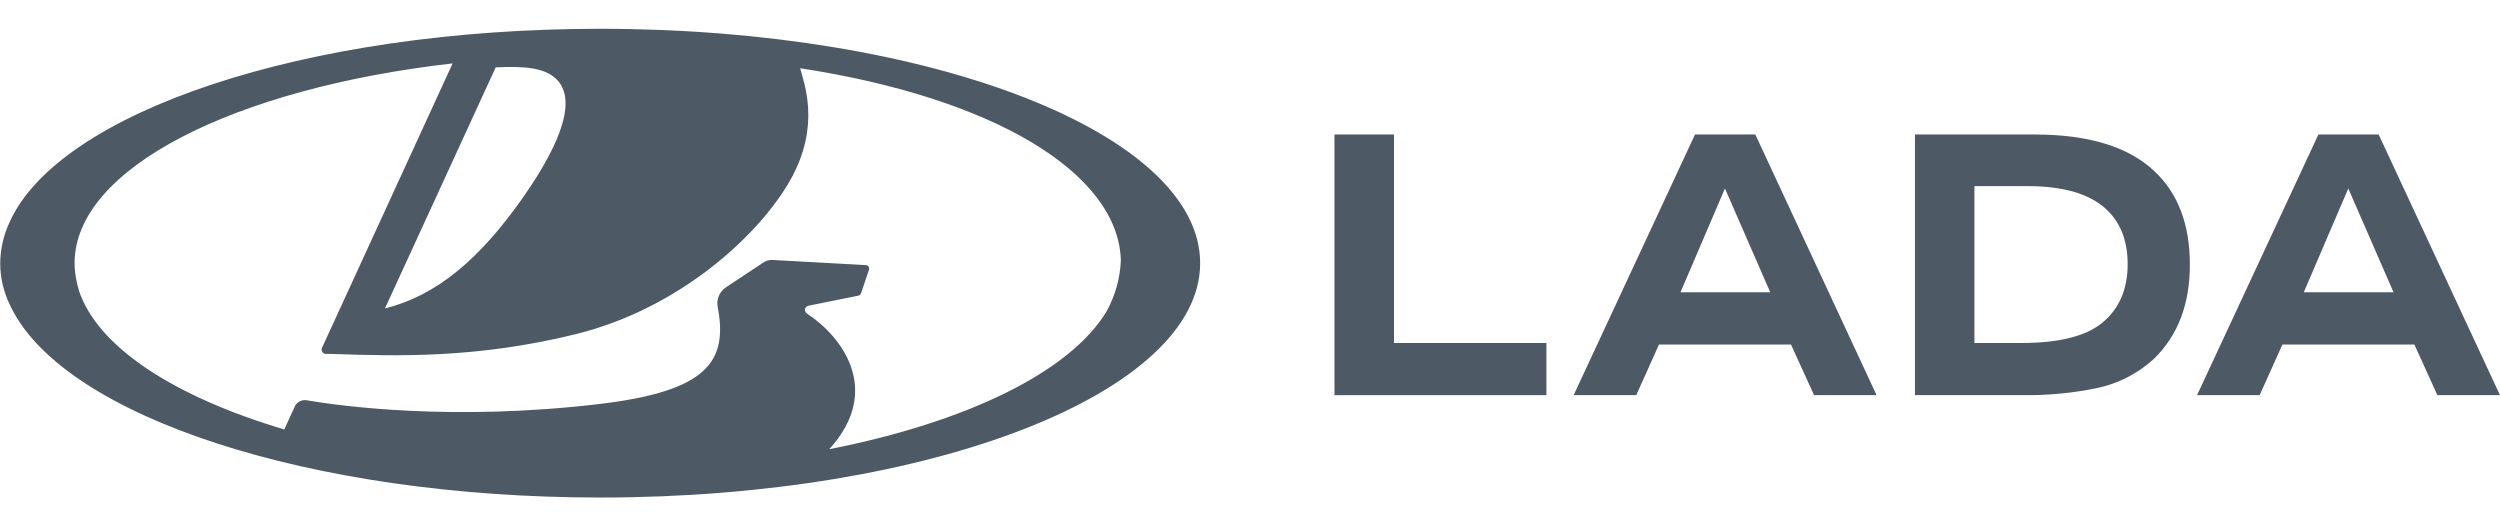 <?xml version="1.0" encoding="UTF-8"?> <svg xmlns="http://www.w3.org/2000/svg" width="190" height="40" viewBox="0 0 190 40" fill="none"><path d="M45.605 2.188C23.156 2.188 4.495 8.529 0.731 16.877C0.265 17.869 0.021 18.945 0.017 20.035C0.022 21.111 0.269 22.173 0.74 23.147C0.74 23.176 0.771 23.206 0.783 23.236C0.795 23.265 0.847 23.369 0.881 23.434C4.977 31.628 23.449 37.812 45.62 37.812C70.802 37.812 91.212 29.837 91.212 20C91.212 10.163 70.786 2.188 45.605 2.188ZM42.226 5.959C43.822 7.415 42.836 10.583 39.783 14.959C36.389 19.805 33.129 22.466 29.255 23.443L37.674 5.118H37.708C39.86 5.024 41.316 5.139 42.226 5.959ZM61.326 23.822C61.28 23.792 61.242 23.752 61.216 23.705C61.19 23.659 61.176 23.606 61.176 23.552C61.176 23.478 61.202 23.405 61.251 23.347C61.299 23.289 61.367 23.248 61.442 23.233L65.237 22.469C65.283 22.459 65.326 22.438 65.362 22.406C65.397 22.375 65.423 22.335 65.438 22.291L66.049 20.488C66.061 20.451 66.064 20.41 66.057 20.371C66.051 20.332 66.036 20.294 66.013 20.262C65.99 20.229 65.959 20.202 65.924 20.182C65.888 20.162 65.848 20.151 65.807 20.148L58.716 19.757C58.474 19.746 58.234 19.81 58.032 19.941L55.19 21.823C54.944 21.985 54.751 22.213 54.636 22.479C54.521 22.745 54.489 23.038 54.543 23.322C55.337 27.466 53.777 29.719 45.599 30.699C34.45 32.031 25.921 30.862 23.385 30.435L23.302 30.42C23.122 30.39 22.937 30.418 22.775 30.501C22.614 30.584 22.486 30.718 22.411 30.879L21.605 32.638C13.21 30.142 7.383 26.359 5.978 22.025C5.978 22.01 5.978 21.998 5.978 21.986C5.939 21.865 5.905 21.741 5.872 21.616V21.59C5.738 21.067 5.67 20.53 5.67 19.991C5.67 12.8 17.777 6.732 34.337 4.825H34.396C34.396 4.825 25.915 23.301 24.471 26.436C24.449 26.486 24.439 26.54 24.444 26.595C24.448 26.649 24.466 26.701 24.496 26.747C24.526 26.793 24.568 26.831 24.616 26.858C24.666 26.885 24.72 26.899 24.777 26.901H25.247C30.223 27.069 36.236 27.247 43.752 25.397C51.738 23.428 57.767 17.777 60.074 13.665C62.416 9.491 61.076 6.285 60.816 5.186C75.551 7.448 84.978 13.147 85.186 19.775C85.132 21.128 84.765 22.451 84.111 23.647C81.345 28.259 73.485 32.084 63.023 34.139C67.141 29.621 63.918 25.512 61.326 23.831V23.822Z" fill="#4D5964"></path><path d="M105.943 10.221H101.419V30.032H117.528V26.067H105.943V10.221Z" fill="#4D5964"></path><path d="M128.821 10.221L119.597 30.032H124.356L126.084 26.183H136.115L137.87 30.032H142.62L133.404 10.221H128.821ZM131.096 14.324L134.537 22.21H127.717L131.096 14.324Z" fill="#4D5964"></path><path d="M154.61 10.221H145.535V30.032H153.819C155.684 30.05 157.543 29.87 159.366 29.496C160.985 29.153 162.477 28.39 163.683 27.287C165.515 25.511 166.43 23.124 166.43 20.126C166.43 17.051 165.526 14.674 163.716 12.995C161.75 11.145 158.715 10.221 154.61 10.221ZM159.745 24.552C158.499 25.564 156.447 26.07 153.588 26.067H150.056V14.146H154.112C156.758 14.146 158.714 14.703 159.98 15.816C161.128 16.828 161.702 18.25 161.702 20.082C161.702 22 161.05 23.49 159.745 24.552Z" fill="#4D5964"></path><path d="M185.241 30.032H189.997L180.778 10.221H176.199L166.977 30.032H171.733L173.464 26.183H183.492L185.241 30.032ZM178.47 14.324L181.907 22.21H175.088L178.47 14.324Z" fill="#4D5964"></path></svg> 